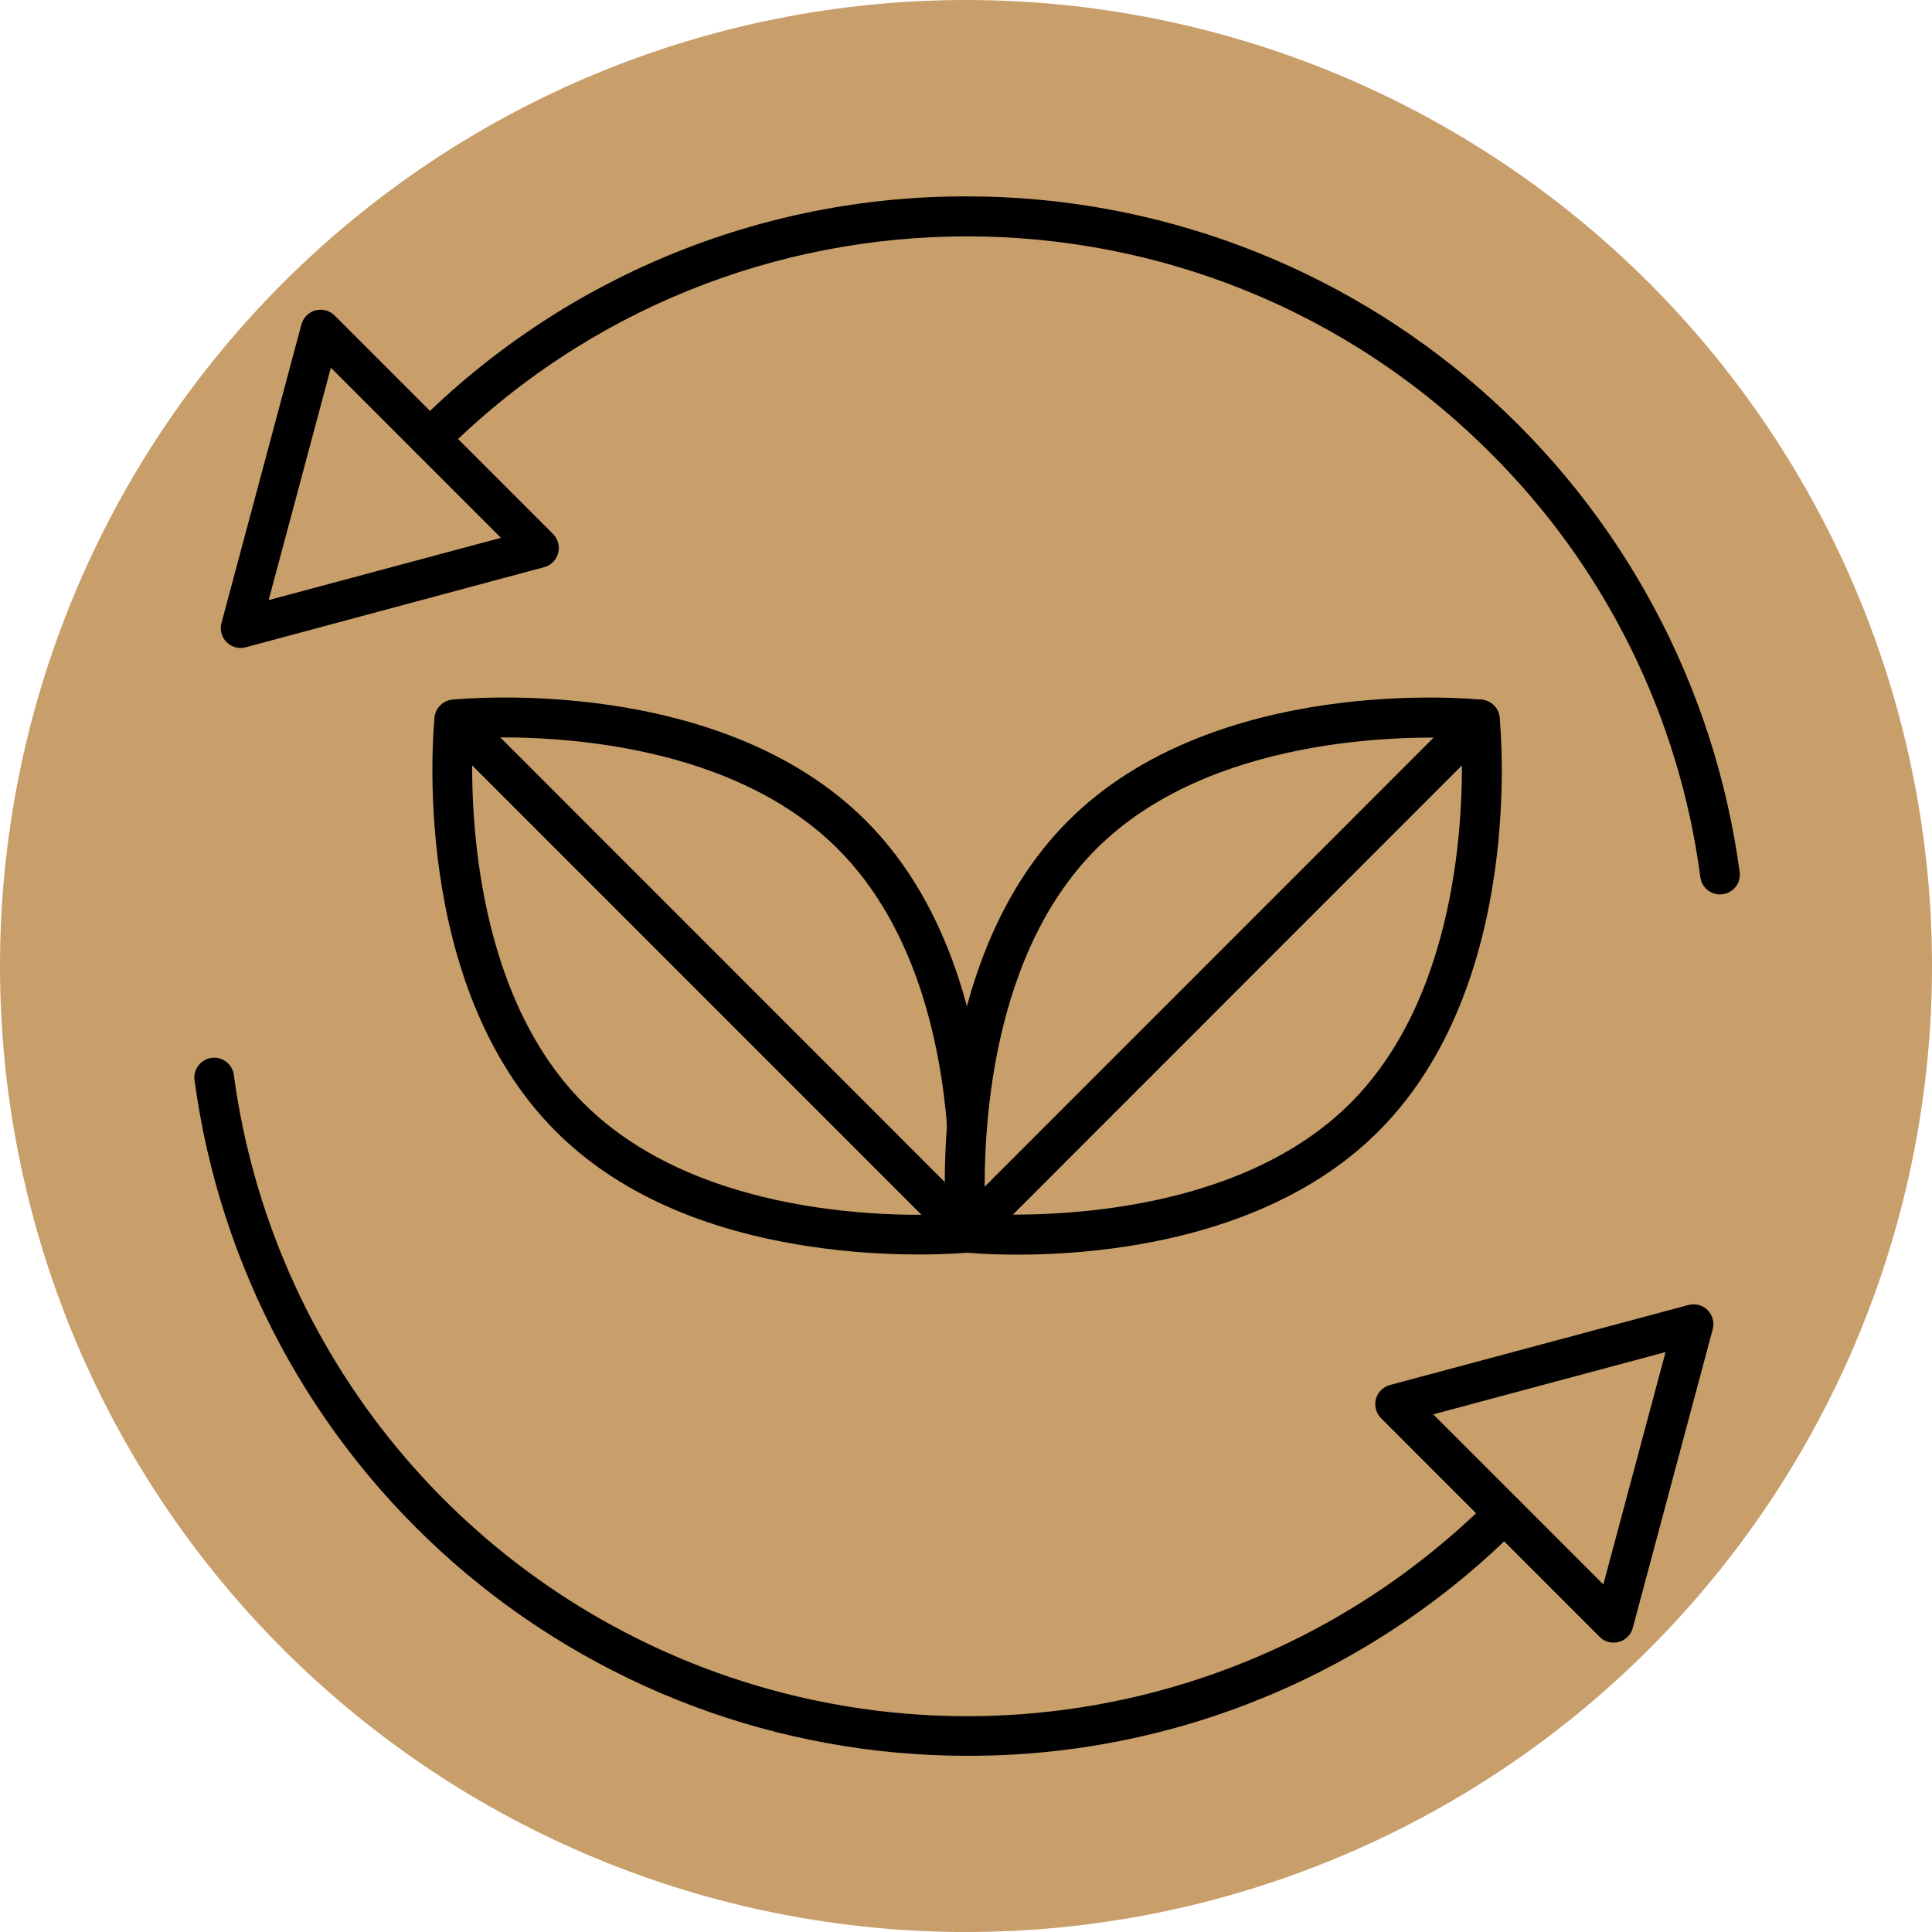 <svg xmlns="http://www.w3.org/2000/svg" xmlns:xlink="http://www.w3.org/1999/xlink" width="512" zoomAndPan="magnify" viewBox="0 0 384 384" height="512" preserveAspectRatio="xMidYMid meet"><defs><clipPath id="864b787d91"><path d="M 81 39 L 345.898 39 L 345.898 178 L 81 178 Z M 81 39 "></path></clipPath><clipPath id="553c4ee43d"><path d="M 38.398 210 L 303 210 L 303 349 L 38.398 349 Z M 38.398 210 "></path></clipPath></defs><g id="a3d0749d13"><path style=" stroke:none;fill-rule:nonzero;fill:#c89e6a;fill-opacity:1;" d="M 384 192 C 384 195.141 383.922 198.281 383.77 201.422 C 383.613 204.559 383.383 207.691 383.074 210.82 C 382.766 213.945 382.383 217.062 381.922 220.172 C 381.461 223.281 380.922 226.375 380.309 229.457 C 379.699 232.539 379.008 235.605 378.246 238.652 C 377.48 241.699 376.645 244.727 375.73 247.734 C 374.82 250.742 373.836 253.723 372.777 256.684 C 371.719 259.641 370.586 262.57 369.383 265.477 C 368.184 268.379 366.91 271.25 365.566 274.09 C 364.223 276.93 362.809 279.738 361.328 282.508 C 359.848 285.281 358.301 288.012 356.684 290.707 C 355.066 293.402 353.387 296.059 351.641 298.668 C 349.895 301.281 348.086 303.852 346.215 306.375 C 344.344 308.898 342.41 311.375 340.418 313.805 C 338.426 316.23 336.371 318.609 334.262 320.938 C 332.152 323.266 329.984 325.543 327.766 327.766 C 325.543 329.988 323.266 332.152 320.938 334.262 C 318.609 336.371 316.23 338.426 313.805 340.418 C 311.375 342.41 308.898 344.344 306.375 346.215 C 303.852 348.086 301.281 349.895 298.668 351.641 C 296.055 353.387 293.402 355.07 290.707 356.684 C 288.012 358.301 285.277 359.848 282.508 361.328 C 279.738 362.809 276.93 364.223 274.09 365.566 C 271.25 366.91 268.379 368.184 265.477 369.387 C 262.57 370.586 259.641 371.719 256.684 372.777 C 253.723 373.836 250.742 374.82 247.734 375.734 C 244.727 376.645 241.699 377.484 238.652 378.246 C 235.605 379.008 232.539 379.699 229.457 380.312 C 226.375 380.922 223.281 381.461 220.172 381.922 C 217.062 382.383 213.945 382.766 210.82 383.074 C 207.691 383.383 204.559 383.613 201.422 383.77 C 198.281 383.922 195.141 384 192 384 C 188.859 384 185.719 383.922 182.578 383.77 C 179.441 383.613 176.309 383.383 173.18 383.074 C 170.055 382.766 166.938 382.383 163.828 381.922 C 160.719 381.461 157.625 380.922 154.543 380.312 C 151.461 379.699 148.395 379.008 145.348 378.246 C 142.301 377.484 139.273 376.645 136.266 375.734 C 133.258 374.82 130.277 373.836 127.316 372.777 C 124.359 371.719 121.426 370.586 118.523 369.387 C 115.621 368.184 112.75 366.91 109.91 365.566 C 107.07 364.223 104.262 362.809 101.492 361.328 C 98.719 359.848 95.988 358.301 93.293 356.684 C 90.598 355.07 87.941 353.387 85.332 351.641 C 82.719 349.895 80.148 348.086 77.625 346.215 C 75.102 344.344 72.625 342.41 70.195 340.418 C 67.766 338.426 65.391 336.371 63.062 334.262 C 60.734 332.152 58.457 329.988 56.234 327.766 C 54.012 325.543 51.848 323.266 49.738 320.938 C 47.629 318.609 45.574 316.23 43.582 313.805 C 41.59 311.375 39.656 308.898 37.785 306.375 C 35.914 303.852 34.102 301.281 32.359 298.668 C 30.613 296.059 28.93 293.402 27.316 290.707 C 25.699 288.012 24.152 285.281 22.672 282.508 C 21.191 279.738 19.777 276.93 18.434 274.09 C 17.09 271.25 15.816 268.379 14.613 265.477 C 13.414 262.57 12.281 259.641 11.223 256.684 C 10.164 253.723 9.18 250.742 8.266 247.734 C 7.355 244.727 6.516 241.699 5.754 238.652 C 4.992 235.605 4.301 232.539 3.688 229.457 C 3.074 226.375 2.539 223.281 2.078 220.172 C 1.617 217.062 1.234 213.945 0.926 210.82 C 0.617 207.691 0.387 204.559 0.23 201.422 C 0.078 198.281 0 195.141 0 192 C 0 188.859 0.078 185.719 0.23 182.578 C 0.387 179.441 0.617 176.309 0.926 173.18 C 1.234 170.055 1.617 166.938 2.078 163.828 C 2.539 160.719 3.074 157.625 3.688 154.543 C 4.301 151.461 4.992 148.395 5.754 145.348 C 6.516 142.301 7.355 139.273 8.266 136.266 C 9.18 133.258 10.164 130.277 11.223 127.316 C 12.281 124.359 13.414 121.43 14.613 118.523 C 15.816 115.621 17.09 112.75 18.434 109.91 C 19.777 107.07 21.191 104.262 22.672 101.492 C 24.152 98.719 25.699 95.988 27.316 93.293 C 28.93 90.598 30.613 87.941 32.359 85.332 C 34.102 82.719 35.914 80.148 37.785 77.625 C 39.656 75.102 41.59 72.625 43.582 70.195 C 45.574 67.766 47.629 65.391 49.738 63.062 C 51.848 60.73 54.012 58.457 56.234 56.234 C 58.457 54.012 60.734 51.848 63.062 49.738 C 65.391 47.629 67.766 45.574 70.195 43.582 C 72.625 41.59 75.102 39.656 77.625 37.785 C 80.148 35.914 82.719 34.105 85.332 32.359 C 87.941 30.613 90.598 28.93 93.293 27.316 C 95.988 25.699 98.719 24.152 101.492 22.672 C 104.262 21.191 107.07 19.777 109.91 18.434 C 112.75 17.09 115.621 15.816 118.523 14.613 C 121.426 13.414 124.359 12.281 127.316 11.223 C 130.277 10.164 133.258 9.18 136.266 8.266 C 139.273 7.355 142.301 6.516 145.348 5.754 C 148.395 4.992 151.461 4.301 154.543 3.688 C 157.625 3.078 160.719 2.539 163.828 2.078 C 166.938 1.617 170.055 1.234 173.18 0.926 C 176.309 0.617 179.441 0.387 182.578 0.23 C 185.719 0.078 188.859 0 192 0 C 195.141 0 198.281 0.078 201.422 0.23 C 204.559 0.387 207.691 0.617 210.82 0.926 C 213.945 1.234 217.062 1.617 220.172 2.078 C 223.281 2.539 226.375 3.078 229.457 3.688 C 232.539 4.301 235.605 4.992 238.652 5.754 C 241.699 6.516 244.727 7.355 247.734 8.266 C 250.742 9.18 253.723 10.164 256.684 11.223 C 259.641 12.281 262.57 13.414 265.477 14.613 C 268.379 15.816 271.25 17.09 274.09 18.434 C 276.93 19.777 279.738 21.191 282.508 22.672 C 285.277 24.152 288.012 25.699 290.707 27.316 C 293.402 28.93 296.055 30.613 298.668 32.359 C 301.281 34.105 303.852 35.914 306.375 37.785 C 308.898 39.656 311.375 41.59 313.805 43.582 C 316.23 45.574 318.609 47.629 320.938 49.738 C 323.266 51.848 325.543 54.012 327.766 56.234 C 329.984 58.457 332.152 60.73 334.262 63.062 C 336.371 65.391 338.426 67.766 340.418 70.195 C 342.41 72.625 344.344 75.102 346.215 77.625 C 348.086 80.148 349.895 82.719 351.641 85.332 C 353.387 87.941 355.066 90.598 356.684 93.293 C 358.301 95.988 359.848 98.719 361.328 101.492 C 362.809 104.262 364.223 107.07 365.566 109.91 C 366.91 112.75 368.184 115.621 369.383 118.523 C 370.586 121.43 371.719 124.359 372.777 127.316 C 373.836 130.277 374.82 133.258 375.73 136.266 C 376.645 139.273 377.48 142.301 378.246 145.348 C 379.008 148.395 379.699 151.461 380.312 154.543 C 380.922 157.625 381.461 160.719 381.922 163.828 C 382.383 166.938 382.766 170.055 383.074 173.18 C 383.383 176.309 383.613 179.441 383.77 182.578 C 383.922 185.719 384 188.859 384 192 Z M 384 192 "></path><g clip-rule="nonzero" clip-path="url(#864b787d91)"><path style=" stroke:none;fill-rule:nonzero;fill:#000000;fill-opacity:1;" d="M 341.855 177.773 C 341.379 177.773 340.918 177.688 340.473 177.52 C 340.027 177.352 339.625 177.109 339.266 176.797 C 338.906 176.484 338.617 176.117 338.391 175.695 C 338.164 175.277 338.02 174.832 337.957 174.359 C 336.914 166.422 335.227 158.621 332.895 150.961 C 330.566 143.301 327.625 135.887 324.074 128.711 C 320.523 121.535 316.41 114.699 311.73 108.203 C 307.055 101.707 301.875 95.637 296.195 89.996 C 238.859 32.641 145.566 32.641 88.234 89.996 C 87.863 90.359 87.438 90.641 86.957 90.836 C 86.477 91.031 85.977 91.129 85.457 91.129 C 84.938 91.125 84.438 91.027 83.957 90.828 C 83.477 90.625 83.055 90.344 82.688 89.977 C 82.32 89.609 82.035 89.184 81.836 88.707 C 81.637 88.227 81.535 87.727 81.531 87.207 C 81.527 86.688 81.625 86.188 81.82 85.707 C 82.016 85.223 82.297 84.797 82.66 84.426 C 86.238 80.828 89.988 77.41 93.906 74.184 C 97.824 70.953 101.891 67.926 106.105 65.098 C 110.324 62.27 114.668 59.66 119.145 57.262 C 123.621 54.867 128.203 52.695 132.891 50.754 C 137.582 48.809 142.355 47.102 147.215 45.633 C 152.074 44.16 156.992 42.934 161.973 41.949 C 166.953 40.965 171.969 40.23 177.023 39.742 C 182.074 39.254 187.141 39.02 192.215 39.031 C 194.535 39.031 196.852 39.082 199.172 39.188 C 201.488 39.293 203.801 39.445 206.109 39.656 C 208.422 39.863 210.727 40.121 213.023 40.434 C 215.32 40.746 217.613 41.109 219.895 41.523 C 222.176 41.938 224.449 42.402 226.707 42.918 C 228.969 43.434 231.219 44.004 233.453 44.621 C 235.691 45.238 237.91 45.902 240.117 46.621 C 242.324 47.34 244.512 48.105 246.684 48.922 C 248.855 49.734 251.004 50.598 253.137 51.512 C 255.27 52.422 257.383 53.383 259.473 54.391 C 261.562 55.398 263.625 56.449 265.668 57.551 C 267.711 58.648 269.727 59.797 271.719 60.984 C 273.711 62.176 275.672 63.41 277.609 64.688 C 279.543 65.969 281.449 67.289 283.324 68.652 C 285.199 70.016 287.047 71.422 288.859 72.871 C 290.672 74.316 292.449 75.805 294.195 77.332 C 295.941 78.855 297.652 80.422 299.328 82.027 C 301.004 83.629 302.645 85.27 304.246 86.949 C 305.848 88.625 307.414 90.34 308.938 92.086 C 310.465 93.832 311.949 95.613 313.395 97.43 C 314.84 99.242 316.242 101.09 317.605 102.969 C 318.969 104.844 320.289 106.75 321.566 108.688 C 322.844 110.625 324.074 112.59 325.262 114.582 C 326.453 116.574 327.594 118.594 328.695 120.637 C 329.793 122.68 330.844 124.746 331.848 126.836 C 332.855 128.93 333.812 131.039 334.723 133.172 C 335.633 135.309 336.496 137.461 337.309 139.633 C 338.121 141.805 338.887 143.996 339.602 146.203 C 340.316 148.41 340.984 150.633 341.598 152.867 C 342.215 155.105 342.781 157.355 343.293 159.617 C 343.809 161.879 344.273 164.152 344.684 166.434 C 345.098 168.719 345.457 171.008 345.77 173.309 C 345.84 173.824 345.809 174.336 345.672 174.844 C 345.539 175.348 345.312 175.809 344.996 176.223 C 344.68 176.641 344.297 176.98 343.844 177.242 C 343.391 177.504 342.906 177.672 342.387 177.738 C 342.211 177.762 342.035 177.77 341.855 177.773 Z M 341.855 177.773 "></path></g><g clip-rule="nonzero" clip-path="url(#553c4ee43d)"><path style=" stroke:none;fill-rule:nonzero;fill:#000000;fill-opacity:1;" d="M 192.215 348.98 C 189.895 348.98 187.578 348.926 185.262 348.824 C 182.945 348.719 180.629 348.562 178.32 348.355 C 176.008 348.148 173.707 347.887 171.406 347.578 C 169.109 347.266 166.816 346.902 164.535 346.488 C 162.254 346.074 159.98 345.609 157.719 345.09 C 155.461 344.574 153.211 344.008 150.977 343.391 C 148.738 342.773 146.52 342.105 144.312 341.387 C 142.105 340.672 139.918 339.906 137.746 339.09 C 135.574 338.273 133.422 337.41 131.289 336.496 C 129.156 335.586 127.047 334.625 124.957 333.617 C 122.867 332.609 120.801 331.559 118.758 330.457 C 116.719 329.359 114.699 328.211 112.711 327.023 C 110.719 325.832 108.754 324.598 106.82 323.32 C 104.883 322.039 102.98 320.719 101.102 319.355 C 99.227 317.988 97.383 316.586 95.57 315.137 C 93.758 313.691 91.977 312.203 90.23 310.676 C 88.484 309.148 86.773 307.582 85.098 305.98 C 83.422 304.375 81.781 302.734 80.18 301.055 C 78.578 299.379 77.016 297.664 75.488 295.918 C 73.965 294.172 72.477 292.391 71.031 290.574 C 69.586 288.762 68.184 286.914 66.82 285.035 C 65.461 283.16 64.141 281.25 62.863 279.312 C 61.586 277.379 60.352 275.414 59.164 273.422 C 57.977 271.43 56.832 269.41 55.734 267.367 C 54.637 265.324 53.586 263.254 52.578 261.164 C 51.574 259.074 50.617 256.961 49.707 254.828 C 48.797 252.691 47.934 250.539 47.121 248.367 C 46.309 246.195 45.543 244.004 44.828 241.797 C 44.113 239.59 43.445 237.367 42.832 235.133 C 42.215 232.895 41.652 230.645 41.137 228.383 C 40.621 226.121 40.156 223.848 39.746 221.562 C 39.332 219.281 38.973 216.988 38.664 214.691 C 38.594 214.172 38.625 213.66 38.762 213.156 C 38.895 212.652 39.121 212.191 39.438 211.777 C 39.754 211.359 40.141 211.023 40.594 210.762 C 41.043 210.496 41.527 210.332 42.047 210.262 C 42.566 210.195 43.078 210.227 43.582 210.359 C 44.086 210.496 44.547 210.719 44.961 211.039 C 45.375 211.355 45.715 211.738 45.977 212.191 C 46.238 212.645 46.406 213.129 46.477 213.645 C 46.93 217.023 47.5 220.379 48.188 223.715 C 48.875 227.051 49.68 230.359 50.598 233.641 C 51.512 236.922 52.543 240.168 53.688 243.375 C 54.828 246.586 56.082 249.75 57.445 252.871 C 58.809 255.992 60.277 259.066 61.852 262.086 C 63.43 265.105 65.109 268.066 66.891 270.969 C 68.672 273.871 70.551 276.711 72.531 279.484 C 74.512 282.254 76.582 284.957 78.75 287.582 C 80.914 290.211 83.172 292.762 85.516 295.234 C 87.859 297.707 90.285 300.094 92.793 302.395 C 95.305 304.699 97.891 306.914 100.551 309.035 C 103.215 311.16 105.949 313.188 108.754 315.121 C 111.559 317.055 114.426 318.887 117.355 320.621 C 120.289 322.355 123.277 323.988 126.32 325.512 C 129.363 327.039 132.461 328.457 135.602 329.77 C 138.746 331.082 141.93 332.281 145.156 333.371 C 148.383 334.461 151.645 335.438 154.938 336.301 C 158.234 337.168 161.555 337.914 164.898 338.547 C 168.246 339.18 171.609 339.695 174.992 340.094 C 178.375 340.492 181.766 340.773 185.168 340.938 C 188.57 341.102 191.973 341.145 195.379 341.074 C 198.785 341 202.18 340.809 205.574 340.496 C 208.965 340.188 212.34 339.762 215.703 339.219 C 219.066 338.672 222.402 338.012 225.719 337.238 C 229.035 336.461 232.32 335.57 235.574 334.566 C 238.828 333.562 242.047 332.445 245.223 331.219 C 248.398 329.988 251.527 328.652 254.613 327.207 C 257.695 325.762 260.727 324.211 263.703 322.555 C 266.68 320.898 269.594 319.141 272.449 317.281 C 275.301 315.422 278.09 313.469 280.805 311.414 C 283.523 309.363 286.168 307.219 288.738 304.984 C 291.309 302.746 293.797 300.426 296.203 298.016 C 296.574 297.645 297 297.359 297.48 297.16 C 297.965 296.961 298.469 296.859 298.992 296.859 C 299.512 296.859 300.016 296.961 300.5 297.16 C 300.98 297.359 301.406 297.645 301.777 298.016 C 302.148 298.387 302.43 298.812 302.633 299.293 C 302.832 299.777 302.93 300.281 302.93 300.805 C 302.93 301.324 302.832 301.828 302.633 302.312 C 302.43 302.793 302.148 303.223 301.777 303.59 C 298.199 307.191 294.449 310.605 290.531 313.836 C 286.613 317.062 282.547 320.09 278.328 322.918 C 274.113 325.746 269.766 328.355 265.289 330.754 C 260.812 333.148 256.23 335.32 251.543 337.262 C 246.852 339.203 242.078 340.91 237.219 342.383 C 232.359 343.852 227.441 345.078 222.461 346.062 C 217.48 347.047 212.461 347.781 207.41 348.27 C 202.355 348.758 197.293 348.992 192.215 348.98 Z M 192.215 348.98 "></path></g><path style=" stroke:none;fill-rule:nonzero;fill:#000000;fill-opacity:1;" d="M 47.82 128.785 C 47.52 128.785 47.223 128.75 46.926 128.68 C 46.633 128.613 46.352 128.512 46.082 128.379 C 45.809 128.242 45.559 128.082 45.324 127.891 C 45.09 127.699 44.883 127.48 44.699 127.242 C 44.516 127.004 44.363 126.746 44.238 126.469 C 44.113 126.195 44.02 125.91 43.961 125.613 C 43.902 125.316 43.879 125.02 43.887 124.719 C 43.898 124.414 43.941 124.117 44.02 123.828 L 59.918 64.457 C 60.012 64.125 60.141 63.812 60.316 63.516 C 60.488 63.219 60.695 62.949 60.941 62.703 C 61.184 62.461 61.453 62.254 61.75 62.082 C 62.051 61.91 62.363 61.781 62.695 61.691 C 63.027 61.602 63.367 61.559 63.711 61.559 C 64.055 61.555 64.391 61.598 64.723 61.688 C 65.055 61.773 65.371 61.902 65.668 62.074 C 65.969 62.242 66.238 62.449 66.484 62.691 L 109.938 106.156 C 110.18 106.402 110.387 106.672 110.555 106.973 C 110.727 107.27 110.855 107.586 110.941 107.918 C 111.027 108.25 111.074 108.59 111.07 108.934 C 111.07 109.277 111.027 109.613 110.938 109.945 C 110.848 110.277 110.719 110.594 110.547 110.891 C 110.375 111.188 110.168 111.457 109.926 111.703 C 109.68 111.945 109.41 112.156 109.113 112.328 C 108.816 112.5 108.504 112.633 108.172 112.723 L 48.84 128.652 C 48.504 128.742 48.164 128.785 47.82 128.785 Z M 65.762 73.086 L 53.395 119.277 L 99.566 106.898 Z M 65.762 73.086 "></path><path style=" stroke:none;fill-rule:nonzero;fill:#000000;fill-opacity:1;" d="M 320.711 326.477 C 319.625 326.473 318.695 326.09 317.926 325.32 L 274.473 281.855 C 274.234 281.609 274.027 281.34 273.855 281.039 C 273.688 280.742 273.559 280.426 273.469 280.094 C 273.383 279.762 273.34 279.422 273.34 279.078 C 273.34 278.734 273.387 278.398 273.477 278.066 C 273.562 277.734 273.695 277.418 273.867 277.121 C 274.039 276.824 274.246 276.551 274.488 276.309 C 274.73 276.066 275 275.855 275.297 275.684 C 275.594 275.512 275.91 275.379 276.238 275.289 L 335.594 259.375 C 336.273 259.195 336.953 259.195 337.633 259.375 C 338.312 259.559 338.902 259.898 339.398 260.395 C 339.898 260.895 340.238 261.484 340.418 262.164 C 340.602 262.844 340.602 263.523 340.418 264.203 L 324.52 323.574 C 324.336 324.254 323.996 324.84 323.496 325.34 C 322.996 325.836 322.41 326.176 321.727 326.355 C 321.395 326.441 321.055 326.48 320.711 326.477 Z M 284.871 281.113 L 318.676 314.926 L 331.043 268.734 Z M 284.871 281.113 "></path><path style=" stroke:none;fill-rule:nonzero;fill:#000000;fill-opacity:1;" d="M 182.617 249.336 C 175.547 249.34 168.512 248.836 161.512 247.824 C 139.684 244.633 122.504 236.906 110.449 224.844 C 81.297 195.68 86.16 144.73 86.375 142.59 C 86.422 142.137 86.543 141.707 86.734 141.297 C 86.93 140.891 87.188 140.523 87.508 140.203 C 87.828 139.883 88.191 139.625 88.602 139.43 C 89.008 139.234 89.438 139.113 89.887 139.07 C 92.043 138.844 142.98 133.992 172.121 163.141 C 189.379 180.406 194.711 205.516 196.148 223.555 C 196.188 224.078 196.129 224.59 195.969 225.086 C 195.805 225.586 195.555 226.035 195.215 226.434 C 194.875 226.832 194.473 227.148 194.004 227.387 C 193.539 227.625 193.043 227.766 192.52 227.809 C 192 227.848 191.488 227.789 190.988 227.625 C 190.492 227.465 190.043 227.215 189.645 226.875 C 189.246 226.535 188.926 226.129 188.688 225.664 C 188.453 225.195 188.312 224.703 188.27 224.18 C 186.957 207.473 182.086 184.293 166.527 168.73 C 144.008 146.207 105.473 146.16 93.973 146.699 C 93.445 158.172 93.52 196.797 115.996 219.273 C 140.434 243.723 183.715 241.699 190.836 241.18 C 191.137 241.066 191.441 240.988 191.762 240.949 C 192.078 240.906 192.395 240.906 192.715 240.941 C 193.031 240.98 193.34 241.055 193.641 241.168 C 193.938 241.281 194.219 241.426 194.484 241.609 C 194.746 241.789 194.984 242 195.199 242.238 C 195.41 242.477 195.59 242.738 195.742 243.02 C 195.891 243.305 196.004 243.602 196.078 243.91 C 196.156 244.223 196.195 244.539 196.195 244.859 C 196.195 245.172 196.164 245.488 196.109 245.797 C 196.031 246.18 195.898 246.547 195.715 246.891 C 195.527 247.234 195.297 247.543 195.02 247.82 C 194.738 248.094 194.426 248.324 194.082 248.508 C 193.734 248.688 193.367 248.816 192.984 248.891 C 192.777 248.93 192.57 248.957 192.359 248.969 C 191.414 249.055 187.844 249.336 182.617 249.336 Z M 188.363 244.859 Z M 188.363 244.859 "></path><path style=" stroke:none;fill-rule:nonzero;fill:#000000;fill-opacity:1;" d="M 192.289 248.961 C 191.199 248.961 190.273 248.574 189.504 247.805 L 87.504 145.781 C 87.141 145.41 86.859 144.984 86.664 144.504 C 86.469 144.02 86.371 143.52 86.371 143 C 86.375 142.48 86.477 141.98 86.676 141.5 C 86.875 141.023 87.156 140.598 87.523 140.23 C 87.891 139.863 88.316 139.578 88.793 139.379 C 89.273 139.18 89.773 139.078 90.293 139.074 C 90.812 139.07 91.312 139.168 91.793 139.363 C 92.277 139.559 92.703 139.84 93.074 140.203 L 195.07 242.23 C 195.348 242.508 195.578 242.816 195.762 243.16 C 195.945 243.504 196.078 243.867 196.152 244.25 C 196.23 244.633 196.25 245.016 196.211 245.406 C 196.172 245.793 196.078 246.168 195.93 246.527 C 195.781 246.887 195.582 247.219 195.336 247.52 C 195.09 247.824 194.805 248.082 194.48 248.297 C 194.156 248.516 193.805 248.68 193.434 248.793 C 193.059 248.906 192.68 248.961 192.289 248.961 Z M 192.289 248.961 "></path><path style=" stroke:none;fill-rule:nonzero;fill:#000000;fill-opacity:1;" d="M 202.18 249.371 C 196.199 249.371 192.301 248.996 191.738 248.938 C 191.285 248.891 190.859 248.77 190.449 248.574 C 190.039 248.379 189.676 248.121 189.355 247.801 C 189.039 247.484 188.781 247.117 188.586 246.711 C 188.391 246.301 188.27 245.871 188.223 245.422 C 188 243.27 183.148 192.324 212.305 163.16 C 241.457 134 292.395 138.863 294.543 139.074 C 294.992 139.121 295.422 139.242 295.828 139.438 C 296.238 139.633 296.602 139.887 296.922 140.207 C 297.242 140.527 297.5 140.891 297.695 141.301 C 297.887 141.707 298.008 142.137 298.055 142.59 C 298.277 144.754 303.164 195.688 273.977 224.867 C 252.449 246.383 219.055 249.371 202.18 249.371 Z M 195.84 241.285 C 207.309 241.805 245.93 241.738 268.406 219.254 C 290.887 196.77 290.973 158.172 290.441 146.727 C 278.973 146.207 240.348 146.273 217.871 168.758 C 195.395 191.242 195.309 229.84 195.84 241.285 Z M 195.84 241.285 "></path><path style=" stroke:none;fill-rule:nonzero;fill:#000000;fill-opacity:1;" d="M 192.145 248.961 C 191.754 248.965 191.371 248.906 190.996 248.793 C 190.625 248.684 190.273 248.516 189.949 248.301 C 189.625 248.086 189.34 247.824 189.09 247.523 C 188.844 247.223 188.645 246.891 188.496 246.531 C 188.348 246.172 188.25 245.797 188.215 245.406 C 188.176 245.02 188.195 244.633 188.27 244.25 C 188.348 243.867 188.477 243.504 188.664 243.16 C 188.848 242.816 189.078 242.508 189.352 242.23 L 291.344 140.203 C 291.715 139.836 292.141 139.551 292.625 139.352 C 293.105 139.148 293.609 139.051 294.133 139.051 C 294.656 139.051 295.156 139.148 295.641 139.352 C 296.125 139.551 296.551 139.836 296.918 140.203 C 297.289 140.574 297.574 141 297.773 141.484 C 297.973 141.965 298.074 142.469 298.074 142.992 C 298.074 143.516 297.973 144.02 297.773 144.5 C 297.574 144.984 297.289 145.41 296.918 145.781 L 194.926 247.805 C 194.16 248.574 193.23 248.961 192.145 248.961 Z M 192.145 248.961 "></path></g></svg>